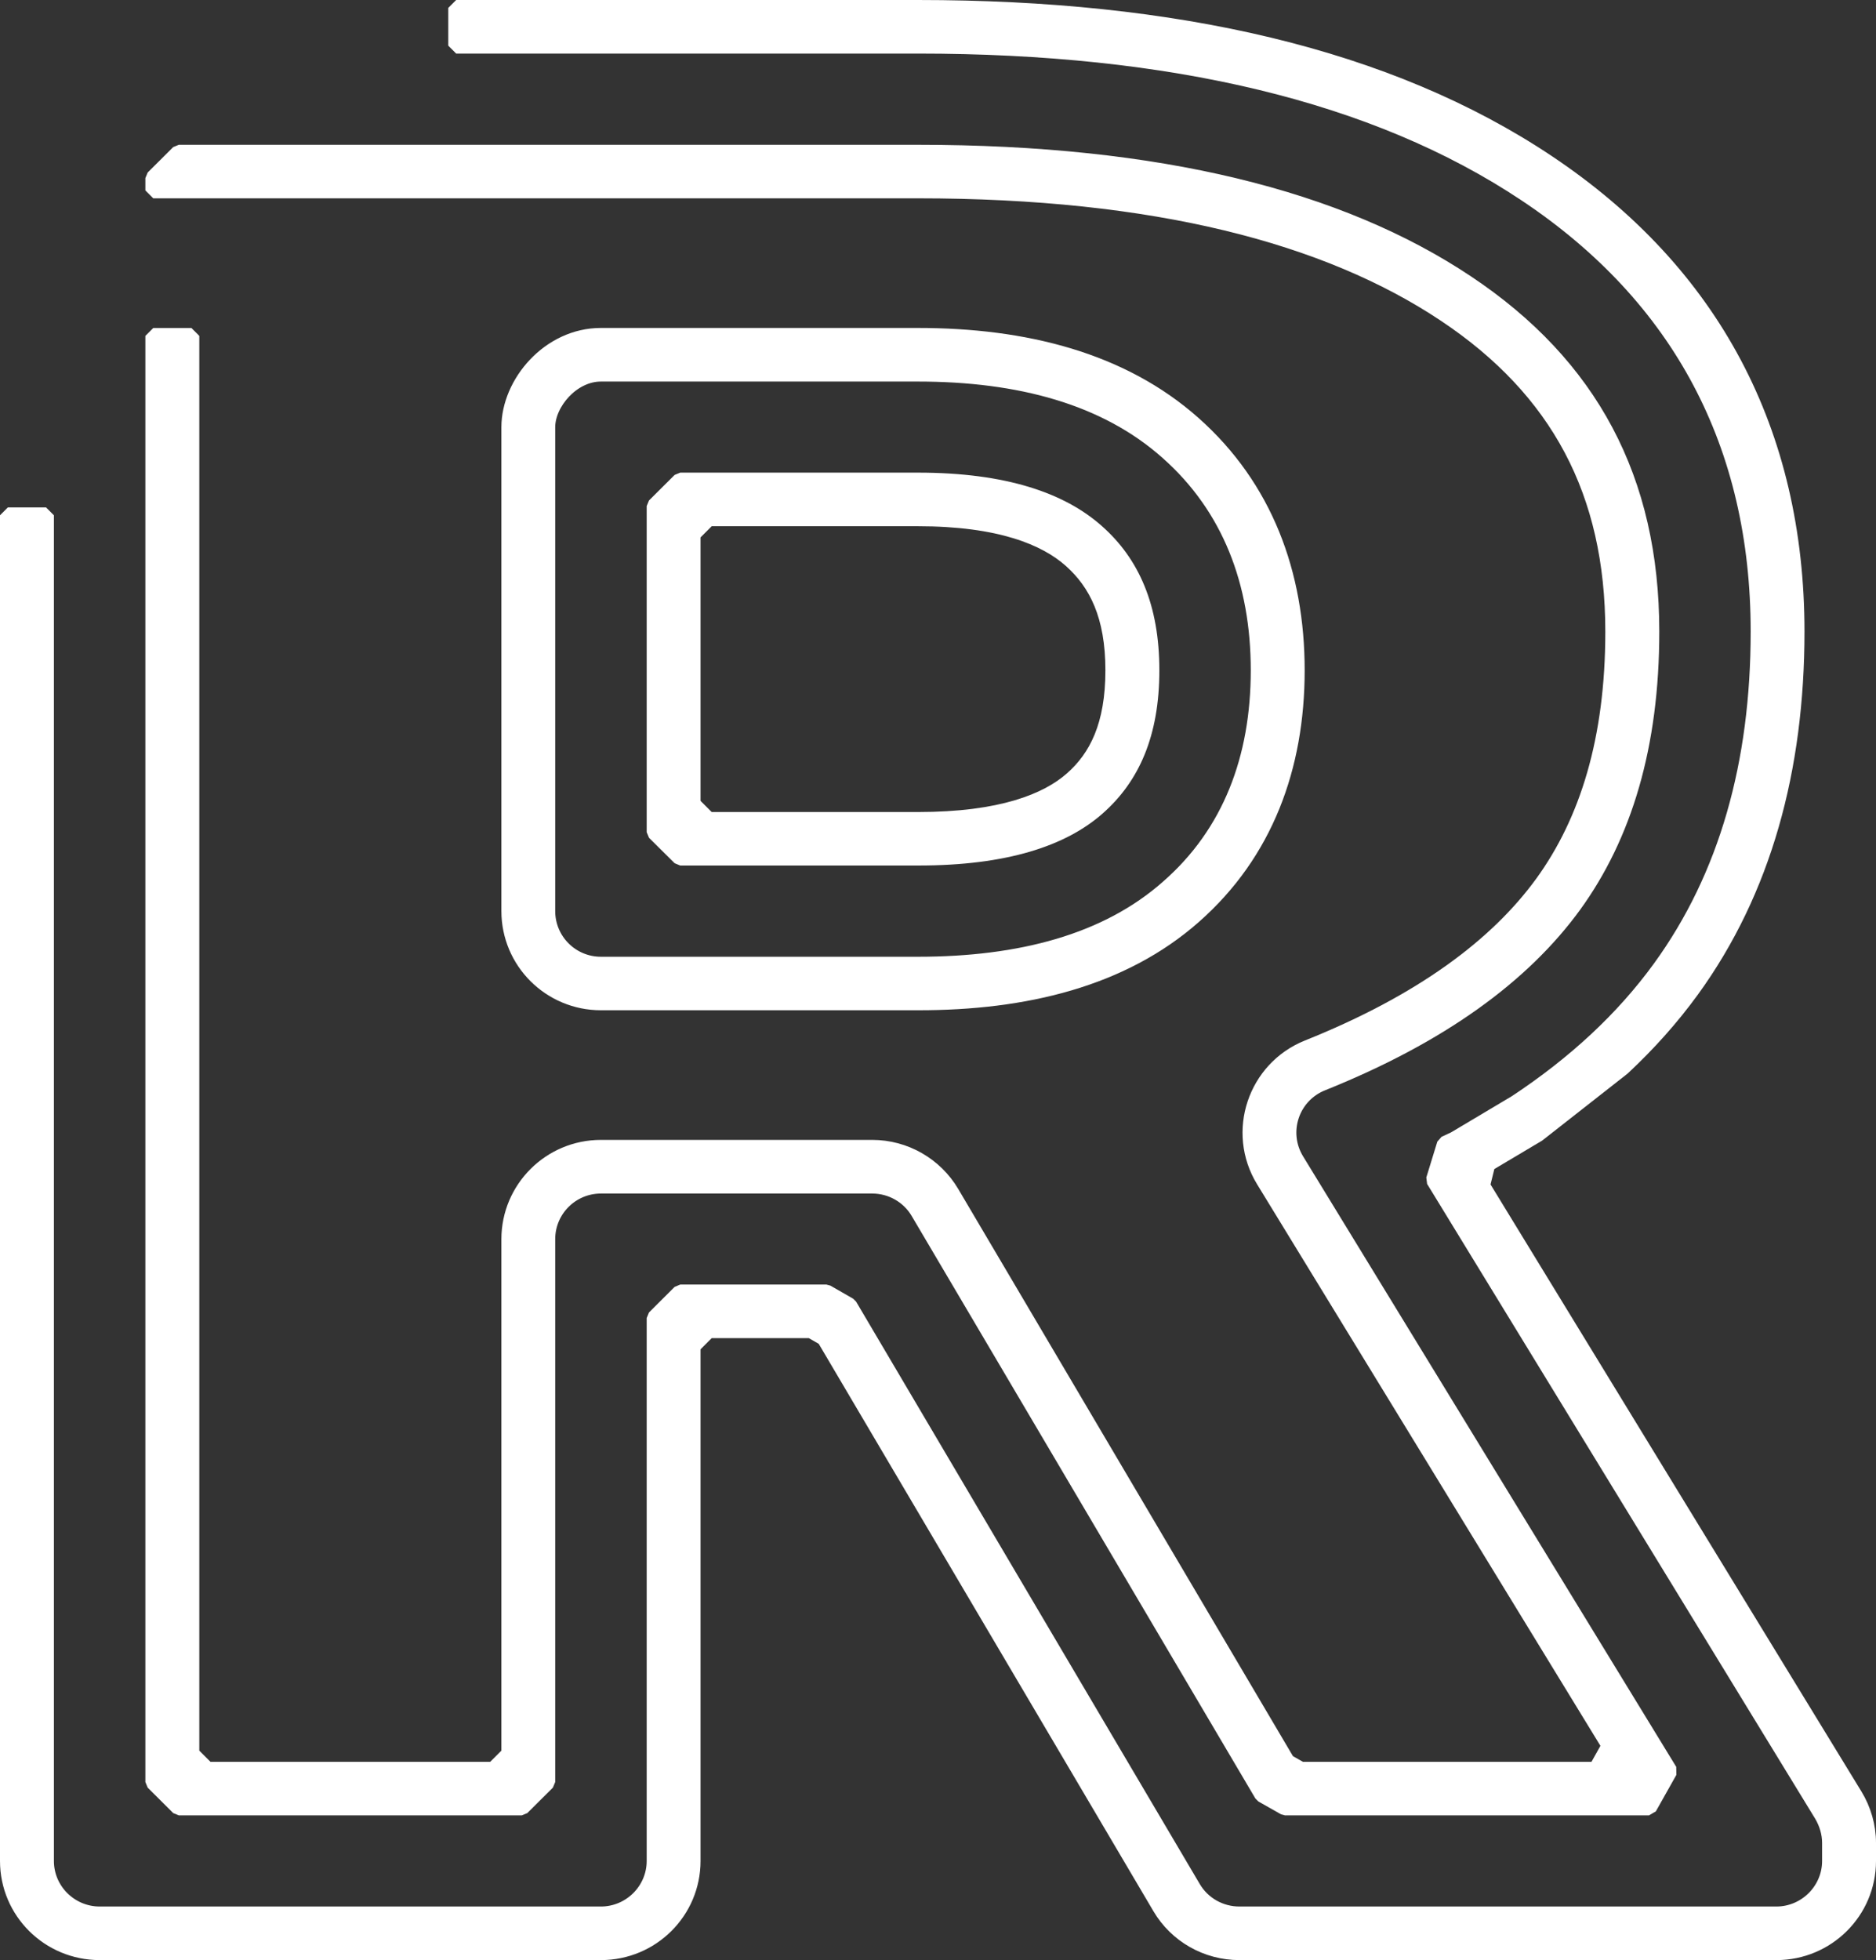 <?xml version="1.0" standalone="no"?>
<!DOCTYPE svg PUBLIC "-//W3C//DTD SVG 1.1//EN" "http://www.w3.org/Graphics/SVG/1.1/DTD/svg11.dtd">
<!--Generator: Xara Designer (www.xara.com), SVG filter version: 6.6.0.0-->
<svg fill="none" fill-rule="evenodd" stroke="black" stroke-width="0.501" stroke-linejoin="bevel" stroke-miterlimit="10"
     font-family="Times New Roman" font-size="16" style="font-variant-ligatures:none"
     xmlns:xlink="http://www.w3.org/1999/xlink" xmlns="http://www.w3.org/2000/svg" version="1.1" overflow="visible"
     width="178.084pt" height="186pt" viewBox="0.75 -186.75 178.084 186">
    <rect x="0.75" y="-186.75" width="178.084" height="186" fill="#333333" stroke="none"/>
    <defs>
    </defs>
    <g id="Page background" transform="scale(1 -1)"/>
    <g id="MouseOff" transform="scale(1 -1)">
        <g id="Group" stroke="#ffffff" fill-rule="evenodd" stroke-width="1.5" fill="#ffffff">
            <path d="M 65.319,105.368 L 62.888,107.781 L 62.888,138.729 L 65.321,141.151 L 87.883,141.151 C 96.142,141.151 101.501,139.242 104.829,136.289 C 108.182,133.338 110.054,129.16 110.054,123.141 C 110.054,117.093 108.192,112.991 104.917,110.11 C 101.653,107.232 96.278,105.358 87.883,105.368 L 65.319,105.368 Z M 102.517,112.791 C 104.875,114.861 106.433,117.908 106.433,123.141 C 106.433,128.339 104.857,131.443 102.422,133.611 C 100,135.767 95.639,137.564 87.883,137.564 L 68,137.564 L 66.5,136.064 L 66.5,110.443 L 68,108.943 L 87.883,108.943 C 95.81,108.943 100.166,110.717 102.517,112.791 Z"
                  marker-start="none" marker-end="none"/>
            <path d="M 49.096,100.295 L 49.096,146.211 C 49.096,150.375 52.886,154.88 57.792,154.88 L 87.883,154.88 C 98.037,154.88 107.235,152.559 114.024,146.529 C 120.804,140.513 123.849,132.321 123.849,123.141 C 123.849,113.976 120.852,105.805 114.071,99.833 C 107.298,93.854 98.052,91.621 87.883,91.633 L 57.792,91.633 C 52.981,91.633 49.096,95.515 49.096,100.295 Z M 111.653,102.53 C 117.531,107.665 120.232,114.782 120.232,123.141 C 120.232,131.505 117.494,138.644 111.603,143.859 C 105.72,149.096 97.529,151.293 87.883,151.293 L 57.792,151.293 C 55.046,151.293 52.705,148.527 52.705,146.211 L 52.705,100.295 C 52.705,97.482 54.983,95.211 57.792,95.211 L 87.883,95.211 C 97.577,95.211 105.805,97.354 111.653,102.53 Z"
                  marker-start="none" marker-end="none"/>
            <path d="M 17.724,15.232 L 15.299,17.647 L 15.299,154.876 L 18.919,154.876 L 18.919,20.316 L 20.419,18.816 L 47.596,18.816 L 49.096,20.316 L 49.096,69.163 C 49.096,73.935 52.983,77.831 57.792,77.831 L 83.557,77.831 C 86.646,77.831 89.502,76.185 91.06,73.555 L 122.94,19.553 L 124.232,18.816 L 152.265,18.816 L 153.544,21.098 L 120.716,74.772 C 117.932,79.337 119.926,85.313 124.895,87.314 C 135.722,91.644 142.878,97.001 147.198,102.942 C 151.45,108.814 153.888,116.562 153.888,126.813 C 153.888,140.057 148.683,149.779 137.943,156.938 C 126.711,164.43 110.346,168.681 87.883,168.681 L 15.299,168.681 L 15.299,169.849 L 17.723,172.261 L 87.883,172.261 C 110.742,172.261 127.914,167.945 139.965,159.904 C 151.723,152.073 157.512,141.22 157.512,126.813 C 157.512,115.994 154.925,107.459 150.135,100.851 C 145.287,94.194 137.499,88.491 126.258,83.985 C 123.325,82.813 122.169,79.306 123.811,76.626 L 159.231,18.694 L 157.282,15.232 L 122.732,15.232 L 120.573,16.456 L 87.94,71.742 C 87.031,73.296 85.34,74.241 83.557,74.241 L 57.792,74.241 C 54.988,74.241 52.705,71.971 52.705,69.163 L 52.705,17.647 L 50.276,15.232 L 17.724,15.232 Z"
                  marker-start="none" marker-end="none"/>
            <path d="M 1.5,10.157 L 1.5,137.853 L 5.117,137.853 L 5.117,10.157 C 5.117,7.354 7.412,5.084 10.217,5.084 L 57.792,5.084 C 60.583,5.084 62.888,7.353 62.888,10.157 L 62.888,61.678 L 65.321,64.103 L 79.203,64.103 L 81.367,62.86 L 114.003,7.573 C 114.925,6.016 116.604,5.084 118.401,5.084 L 169.379,5.084 C 172.162,5.084 174.467,7.355 174.467,10.157 L 174.467,11.871 C 174.467,12.821 174.181,13.72 173.737,14.496 L 136.863,74.793 L 137.908,78.195 L 138.772,78.596 L 138.909,78.668 L 144.637,82.079 L 144.697,82.116 C 150.239,85.78 154.839,90.023 158.375,94.895 C 164.694,103.602 167.687,114.347 167.687,126.813 C 167.687,144.533 160.268,158.585 145.621,168.344 C 131.279,177.909 111.847,182.416 87.883,182.416 L 44.054,182.416 L 44.054,186 L 87.883,186 C 112.249,186 132.493,181.432 147.636,171.321 C 163.304,160.857 171.295,145.714 171.295,126.813 C 171.295,113.79 168.168,102.245 161.316,92.805 C 159.397,90.169 157.206,87.718 154.763,85.442 L 146.719,79.135 L 141.952,76.301 L 141.439,74.229 L 176.809,16.36 C 177.628,15.018 178.084,13.454 178.084,11.871 L 178.084,10.157 C 178.084,5.375 174.191,1.5 169.379,1.5 L 118.401,1.5 C 115.297,1.5 112.442,3.129 110.888,5.77 L 79.014,59.783 L 77.723,60.521 L 68,60.521 L 66.5,59.021 L 66.5,10.157 C 66.5,5.375 62.607,1.5 57.792,1.5 L 10.217,1.5 C 5.391,1.5 1.5,5.376 1.5,10.157 Z"
                  marker-start="none" marker-end="none"/>
        </g>
    </g>
</svg>
